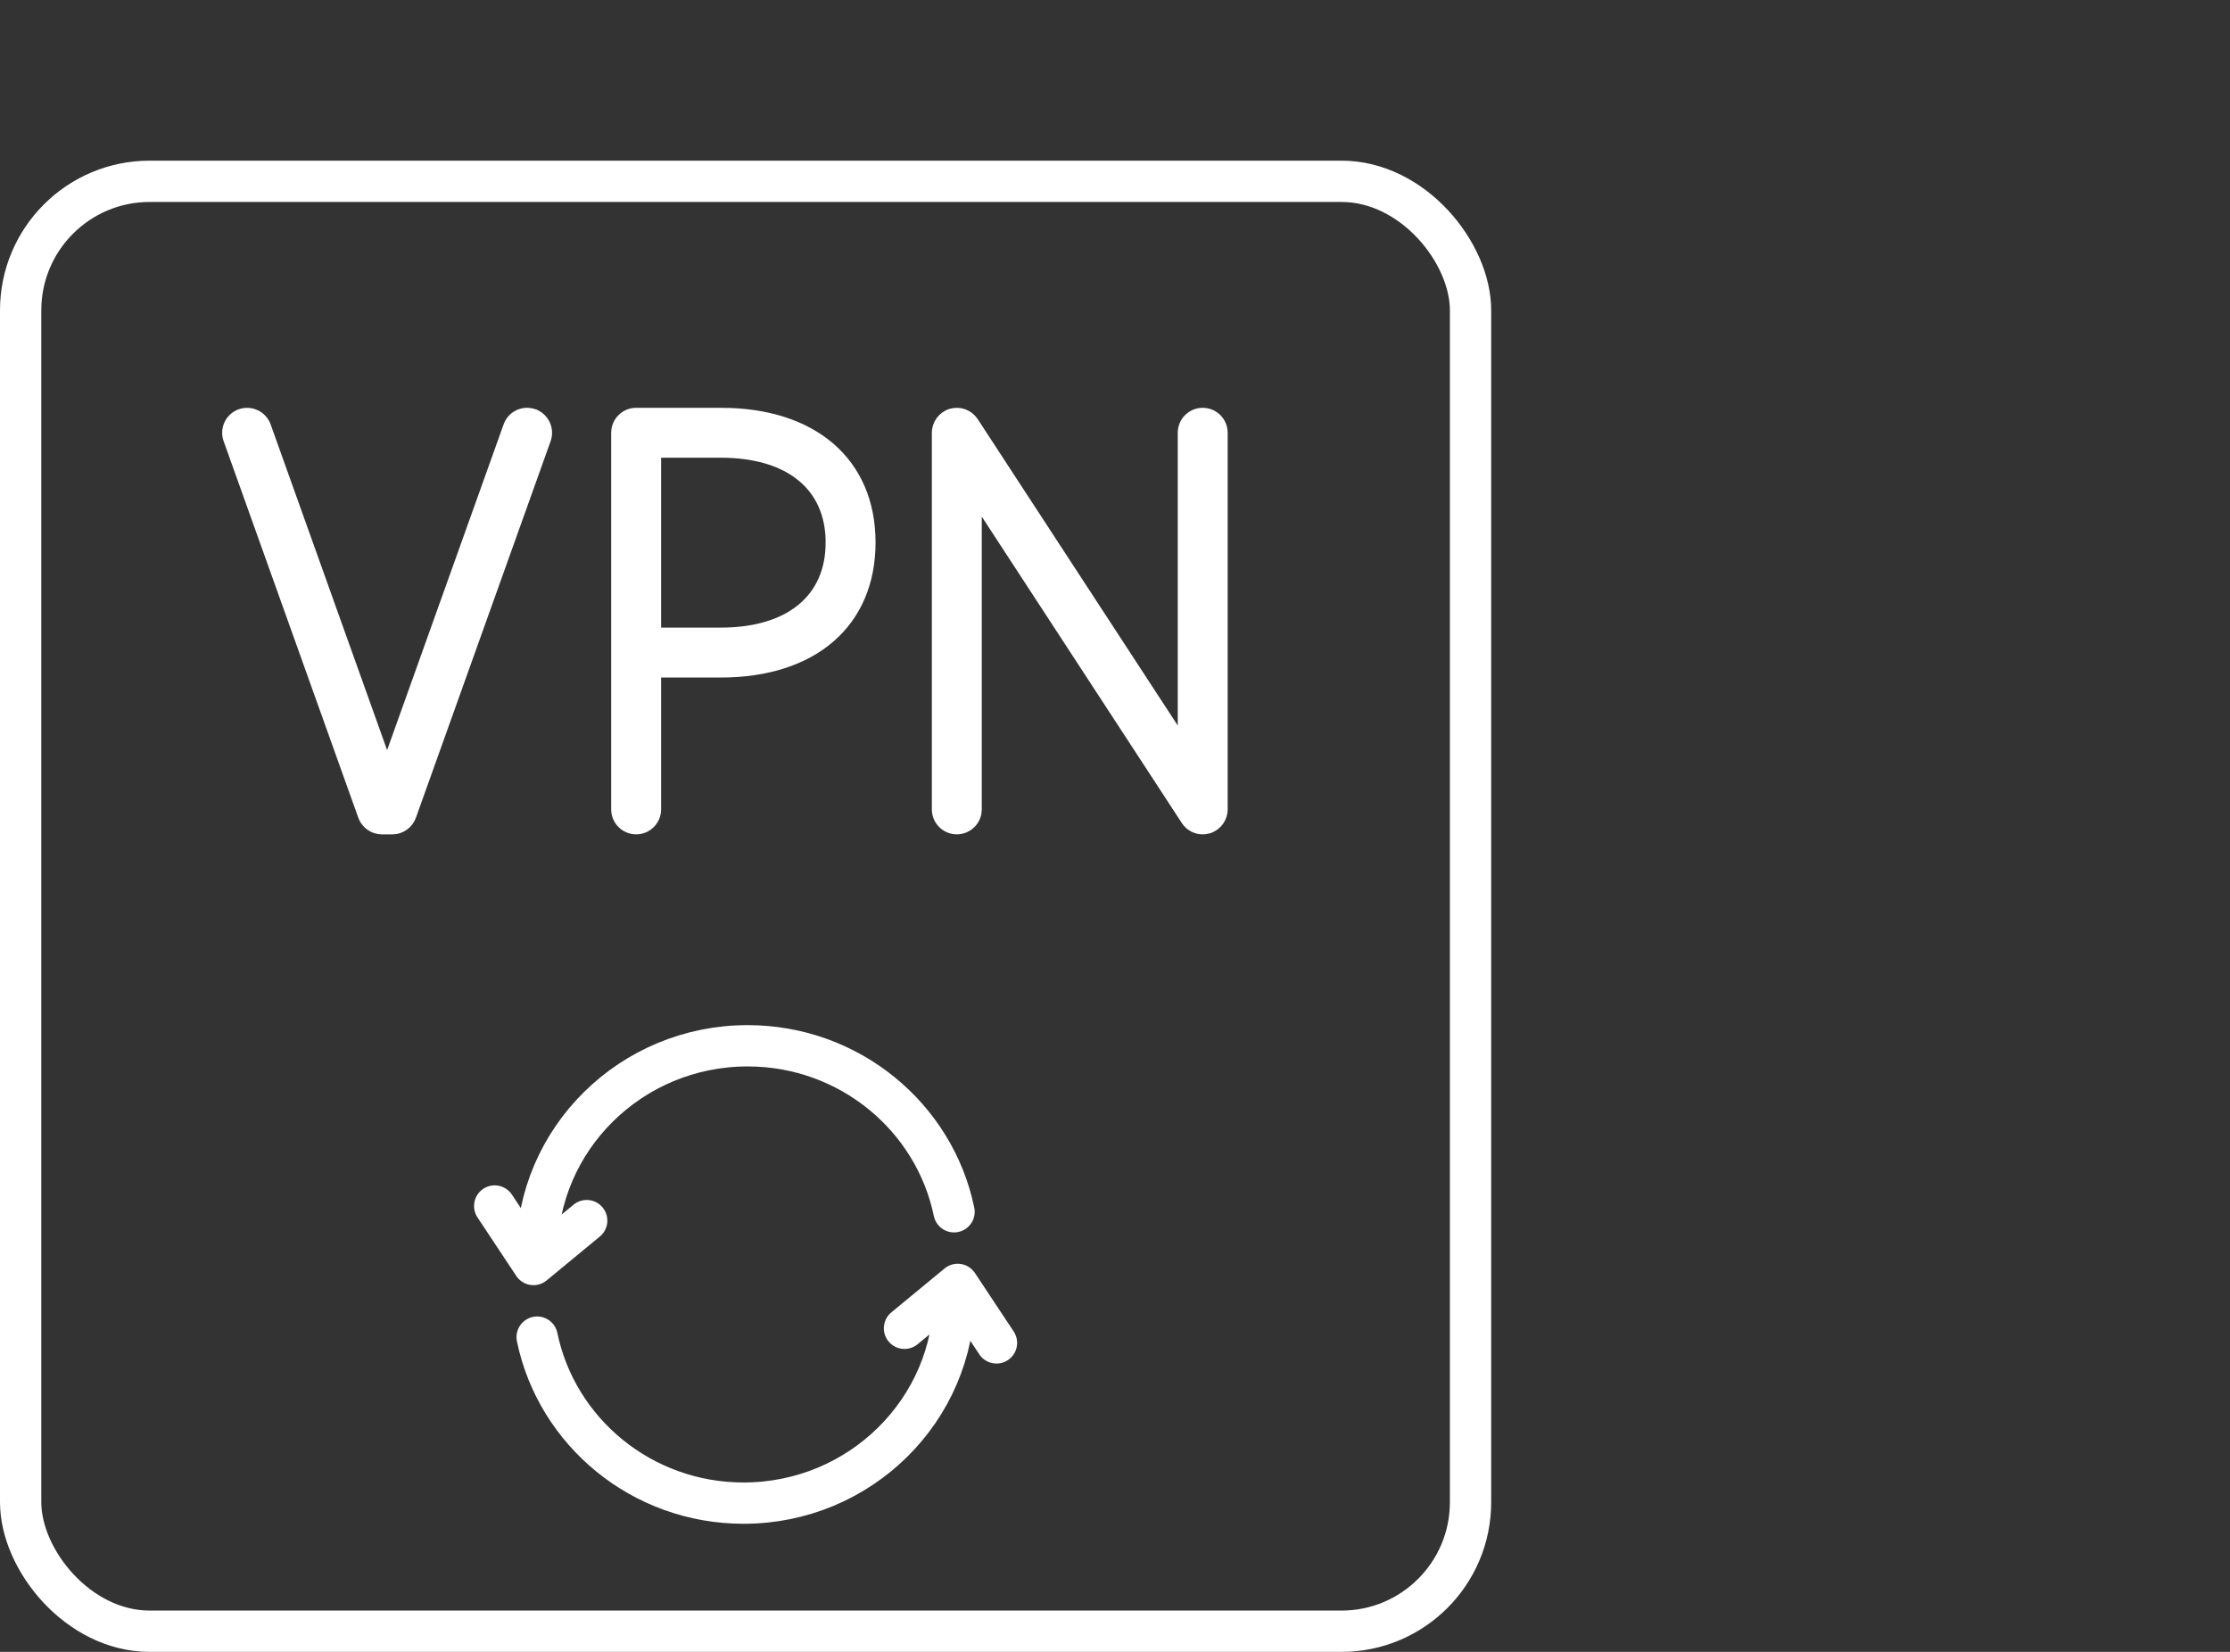 <?xml version="1.0" encoding="UTF-8"?>
<svg xmlns="http://www.w3.org/2000/svg" id="VPN_Aktualisierung" data-name="VPN Aktualisierung" width="216" height="160" viewBox="0 0 216 160">
  <rect x="0" y="0" width="216" height="160" fill="#333333" stroke="none"/>
  <defs>
    <style>
      .cls-1, .cls-2, .cls-3 {
        fill: none;
        stroke-width: 4px;
      }

      .cls-1, .cls-2, .cls-3, .cls-4 {
        stroke: #fff;
      }

      .cls-1, .cls-3, .cls-4 {
        stroke-miterlimit: 10;
      }

      .cls-2 {
        stroke-linejoin: round;
      }

      .cls-2, .cls-3 {
        stroke-linecap: round;
      }

      .cls-4 {
        fill: #fff;
      }
    </style>
  </defs>
  <g id="weiß">
    <rect class="cls-1" x="2" y="17.562" width="140.438" height="140.438" rx="12.494" ry="12.494"></rect>
    <g>
      <path class="cls-4" d="M51.705,40.112l-.01-.003c-1.015-.347-2.089.167-2.443,1.163l-11.756,32.869-11.754-32.87c-.356-.985-1.448-1.508-2.45-1.159-.995.355-1.516,1.454-1.16,2.451l13.048,36.483c.274.76,1,1.27,1.805,1.27h1.023c.806,0,1.53-.511,1.805-1.272l13.051-36.481c.354-.992-.166-2.091-1.158-2.45Z"></path>
      <path class="cls-4" d="M69.834,40h-8.216c-1.058,0-1.918.86-1.918,1.917v36.481c0,1.057.86,1.917,1.918,1.917s1.918-.86,1.918-1.917v-13.273h6.28c8.938,0,14.491-4.82,14.491-12.579,0-7.739-5.546-12.547-14.474-12.547ZM80.472,52.547c0,5.475-3.983,8.743-10.655,8.743h-6.28v-17.455h6.298c6.661,0,10.638,3.257,10.638,8.712Z"></path>
      <path class="cls-4" d="M116.495,40c-1.057,0-1.917.86-1.917,1.917v30.039l-20.296-31.087c-.464-.709-1.326-1.026-2.153-.79-.806.241-1.369.997-1.369,1.838v36.481c0,1.057.86,1.917,1.917,1.917,1.058,0,1.918-.86,1.918-1.917v-30.039l20.296,31.086c.354.545.954.871,1.605.871.176,0,.357-.026.549-.08.806-.242,1.369-.997,1.369-1.838v-36.481c0-1.057-.86-1.917-1.918-1.917Z"></path>
    </g>
    <g>
      <g>
        <path class="cls-3" d="M52.001,121.43c0-11.121,9.139-20.136,20.412-20.136,9.864,0,18.094,6.902,19.997,16.078"></path>
        <polyline class="cls-2" points="56.828 118.229 51.673 122.48 47.917 116.814"></polyline>
      </g>
      <g>
        <path class="cls-3" d="M92.436,125.457c0,11.121-9.139,20.136-20.412,20.136-9.864,0-18.094-6.902-19.997-16.078"></path>
        <polyline class="cls-2" points="87.61 128.658 92.764 124.407 96.52 130.073"></polyline>
      </g>
    </g>
  </g>
</svg>
